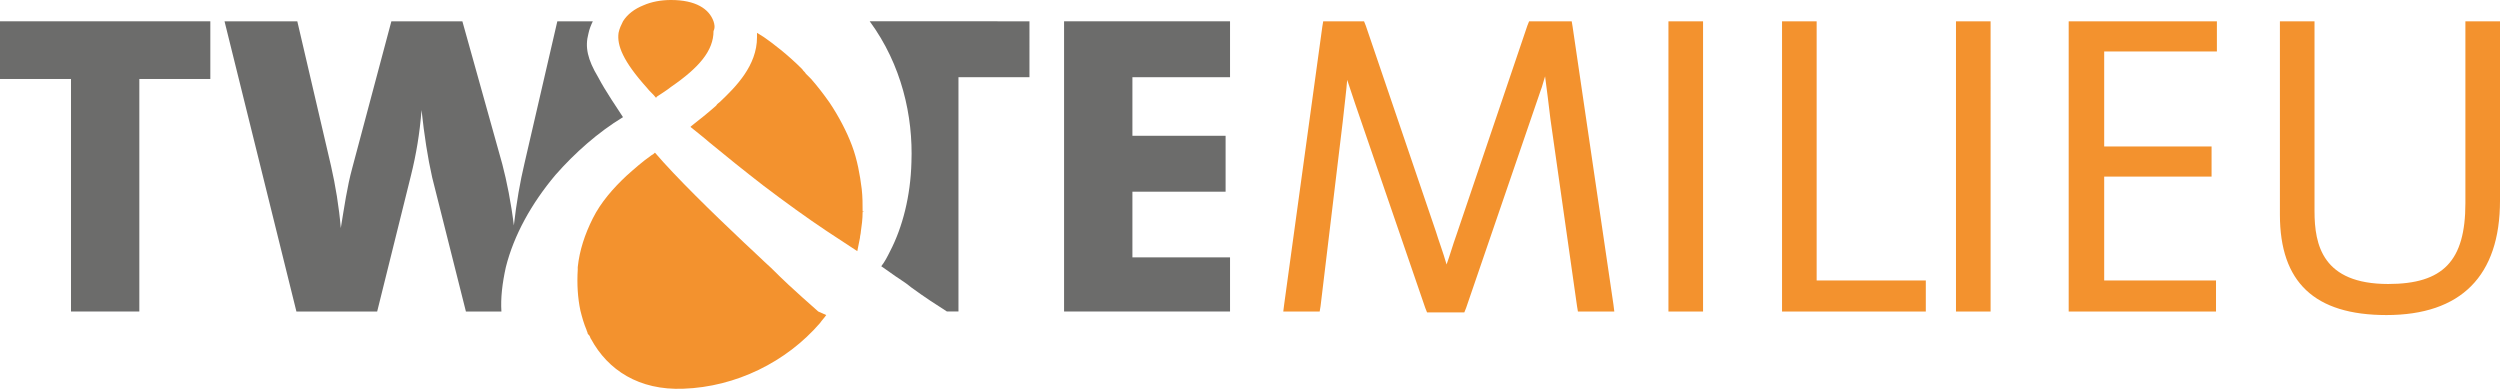 <?xml version="1.0" encoding="UTF-8" standalone="no"?>
<!-- Generator: Adobe Illustrator 26.2.1, SVG Export Plug-In . SVG Version: 6.00 Build 0)  -->

<svg
   xmlns:dc="http://purl.org/dc/elements/1.1/"
   xmlns:cc="http://creativecommons.org/ns#"
   xmlns:rdf="http://www.w3.org/1999/02/22-rdf-syntax-ns#"
   xmlns:svg="http://www.w3.org/2000/svg"
   xmlns="http://www.w3.org/2000/svg"
   xmlns:sodipodi="http://sodipodi.sourceforge.net/DTD/sodipodi-0.dtd"
   xmlns:inkscape="http://www.inkscape.org/namespaces/inkscape"
   version="1.1"
   id="Laag_1"
   x="0px"
   y="0px"
   viewBox="0 0 281.7 43.812"
   xml:space="preserve"
   sodipodi:docname="TwenteMilieu_logo_cropped.svg"
   width="281.7"
   height="43.812"
   inkscape:version="0.92.4 (5da689c313, 2019-01-14)"><defs
   id="defs27" /><sodipodi:namedview
   pagecolor="#ffffff"
   bordercolor="#666666"
   borderopacity="1"
   objecttolerance="10"
   gridtolerance="10"
   guidetolerance="10"
   inkscape:pageopacity="0"
   inkscape:pageshadow="2"
   inkscape:window-width="3440"
   inkscape:window-height="1369"
   id="namedview25"
   showgrid="false"
   fit-margin-top="0"
   fit-margin-left="0"
   fit-margin-right="0"
   fit-margin-bottom="0"
   inkscape:zoom="1.2592593"
   inkscape:cx="140.85"
   inkscape:cy="11.812086"
   inkscape:window-x="-8"
   inkscape:window-y="-8"
   inkscape:window-maximized="1"
   inkscape:current-layer="Laag_1" />
<style
   type="text/css"
   id="style2">
	.st0{fill:#6C6C6B;}
	.st1{fill:#F3922E;}
</style>
<g
   id="g22"
   transform="translate(-0.9,-17.6)">
	<g
   id="g20">
		<path
   class="st0"
   d="m 98.9,20 c 3.6,4.9 4.9,10.7 4.7,15.9 -0.1,3.8 -1,7.3 -2.4,10 -0.3,0.6 -0.6,1.2 -1,1.7 0.3,0.2 0.7,0.5 1,0.7 0.8,0.6 1.7,1.1 2.4,1.7 1.5,1.1 2.9,2 4,2.7 h 1.3 V 26.3 h 8 V 20 Z"
   id="path4"
   inkscape:connector-curvature="0"
   style="fill:#6c6c6b" />
		<polygon
   class="st0"
   points="139,39.2 139,32.9 128.5,32.9 128.5,26.3 139.5,26.3 139.5,20 120.8,20 120.8,52.7 139.5,52.7 139.5,46.6 128.5,46.6 128.5,39.2 "
   id="polygon6"
   style="fill:#6c6c6b" />
		<path
   class="st1"
   d="M 178.1,20.6 178,20 h -4.8 l -0.2,0.5 -8,23.6 c -0.4,1.1 -0.7,2.2 -1.1,3.3 -0.4,-1.4 -0.9,-2.7 -1.2,-3.7 L 154.8,20.5 154.6,20 H 150 l -0.1,0.6 -4.3,31.3 -0.1,0.8 h 4.1 l 0.1,-0.6 2.5,-20.8 c 0.2,-1.9 0.4,-3.4 0.5,-4.7 0.3,0.9 0.6,1.8 0.9,2.7 l 7.9,23 0.2,0.5 h 4.2 l 0.2,-0.5 8.4,-24.5 c 0.2,-0.5 0.3,-1 0.5,-1.6 0.2,1.5 0.4,3.1 0.6,4.8 l 3,21.1 0.1,0.6 h 4.1 l -0.1,-0.8 z m 10.8,32.1 h 3.9 V 20 h -3.9 z M 205.6,20 h -3.9 v 32.7 h 16.2 v -3.5 h -12.3 z m 15.7,32.7 h 3.9 V 20 h -3.9 z m 12.7,0 h 16.6 V 49.2 H 238 V 37.5 h 12.1 V 34.1 H 238 V 23.4 h 12.7 V 20 H 234 Z M 278.7,20 v 20.5 c 0,6.5 -2.5,9.1 -8.7,9.1 -7.4,0 -8.3,-4.4 -8.3,-8.2 V 20 h -3.9 v 21.8 c 0,7.6 3.9,11.3 12,11.3 8.4,0 12.8,-4.4 12.8,-12.9 V 20 Z"
   id="path8"
   inkscape:connector-curvature="0"
   style="fill:#f3922e" />
		<polygon
   class="st0"
   points="16.6,26.5 24.6,26.5 24.6,20 0.9,20 0.9,26.5 8.9,26.5 8.9,52.7 16.6,52.7 "
   id="polygon10"
   style="fill:#6c6c6b" />
		<path
   class="st0"
   d="m 68.3,26.3 c -1.2,-2 -1.5,-3.4 -1.1,-4.9 0.1,-0.5 0.3,-1 0.5,-1.4 v 0 h -4 v 0 0 0 L 60,36 c -0.5,2.1 -0.9,4.4 -1.2,7 v 0 C 58.5,40.5 58,38 57.5,36.1 L 53,20 h -8 l -4.4,16.5 c -0.6,2.2 -0.9,4.4 -1.3,6.8 v 0 c -0.2,-2.4 -0.6,-4.8 -1.1,-7 L 34.4,20 h -8.2 l 8.1,32.7 h 9.1 l 3.8,-15.3 c 0.6,-2.4 1,-4.8 1.2,-7.4 v 0 c 0.3,2.8 0.7,5.4 1.2,7.6 l 3.8,15.1 h 4 c -0.1,-1.5 0.1,-3.2 0.5,-5 0.9,-3.6 2.9,-7.2 5.6,-10.4 2.2,-2.5 4.8,-4.8 7.6,-6.5 -0.7,-1.1 -1.9,-2.8 -2.8,-4.5"
   id="path12"
   inkscape:connector-curvature="0"
   style="fill:#6c6c6b" />
		<path
   class="st1"
   d="m 81.3,20 c -0.5,-1.4 -2,-2.4 -4.8,-2.4 -1.1,0 -2.2,0.2 -3.1,0.6 -1,0.4 -1.8,1 -2.3,1.8 v 0 c -0.2,0.4 -0.4,0.8 -0.5,1.3 -0.2,1.4 0.5,3.2 3.2,6.2 0.3,0.4 0.7,0.7 1,1.1 0,0 0.1,0 0.1,-0.1 l -0.1,-0.1 0.1,0.1 v 0 c 0.6,-0.4 1.1,-0.7 1.6,-1.1 3.2,-2.2 4.8,-4.1 4.8,-6.3 0.2,-0.4 0.1,-0.8 0,-1.1"
   id="path14"
   inkscape:connector-curvature="0"
   style="fill:#f3922e" />
		<path
   class="st1"
   d="m 93.1,52.7 -0.9,-0.8 -0.9,-0.8 c -0.9,-0.8 -2.1,-1.9 -3.5,-3.3 -1,-0.9 -2,-1.9 -3.1,-2.9 -3.6,-3.4 -7.6,-7.3 -10,-10.1 -0.1,0.1 -0.2,0.2 -0.4,0.3 -1,0.7 -1.9,1.5 -2.8,2.3 -1.5,1.4 -2.9,3 -3.8,4.8 -0.9,1.8 -1.5,3.6 -1.7,5.5 0,0.1 0,0.2 0,0.3 -0.1,1.6 0,3.2 0.3,4.6 0.2,0.8 0.4,1.5 0.7,2.2 0,0.1 0.1,0.2 0.1,0.3 0,0.1 0.1,0.2 0.2,0.3 0.1,0.1 0.1,0.3 0.2,0.4 1.9,3.5 5.4,5.8 10.4,5.6 5.9,-0.2 11.6,-3 15.4,-7.4 0.2,-0.3 0.5,-0.6 0.7,-0.9 z"
   id="path16"
   inkscape:connector-curvature="0"
   style="fill:#f3922e" />
		<path
   class="st1"
   d="m 97.5,45.9 c 0.1,-0.5 0.2,-1 0.3,-1.5 0,-0.2 0.1,-0.5 0.1,-0.7 0.1,-0.7 0.2,-1.4 0.2,-2.2 0,0 0,-0.1 0.1,-0.1 0,0 0,0.1 -0.1,0.1 0,-0.9 0,-1.7 -0.1,-2.6 C 97.8,37.3 97.5,35.6 96.9,34 96.3,32.4 95.4,30.7 94.4,29.2 93.7,28.2 93,27.3 92.3,26.5 92.1,26.3 91.9,26.1 91.7,25.9 91.6,25.7 91.4,25.6 91.3,25.4 89.6,23.7 88,22.5 87,21.8 c -0.5,-0.3 -0.8,-0.5 -0.8,-0.5 0,0.2 0,0.4 0,0.5 0,3.2 -2.4,5.6 -4.2,7.3 -0.1,0.1 -0.3,0.2 -0.4,0.4 -0.9,0.8 -1.9,1.6 -2.8,2.3 l -0.1,0.1 c 0.6,0.5 1.4,1.1 2.2,1.8 1.7,1.4 3.8,3.1 6,4.8 2.5,1.9 5,3.7 7.1,5.1 z"
   id="path18"
   inkscape:connector-curvature="0"
   style="fill:#f3922e" />
	</g>
</g>
</svg>